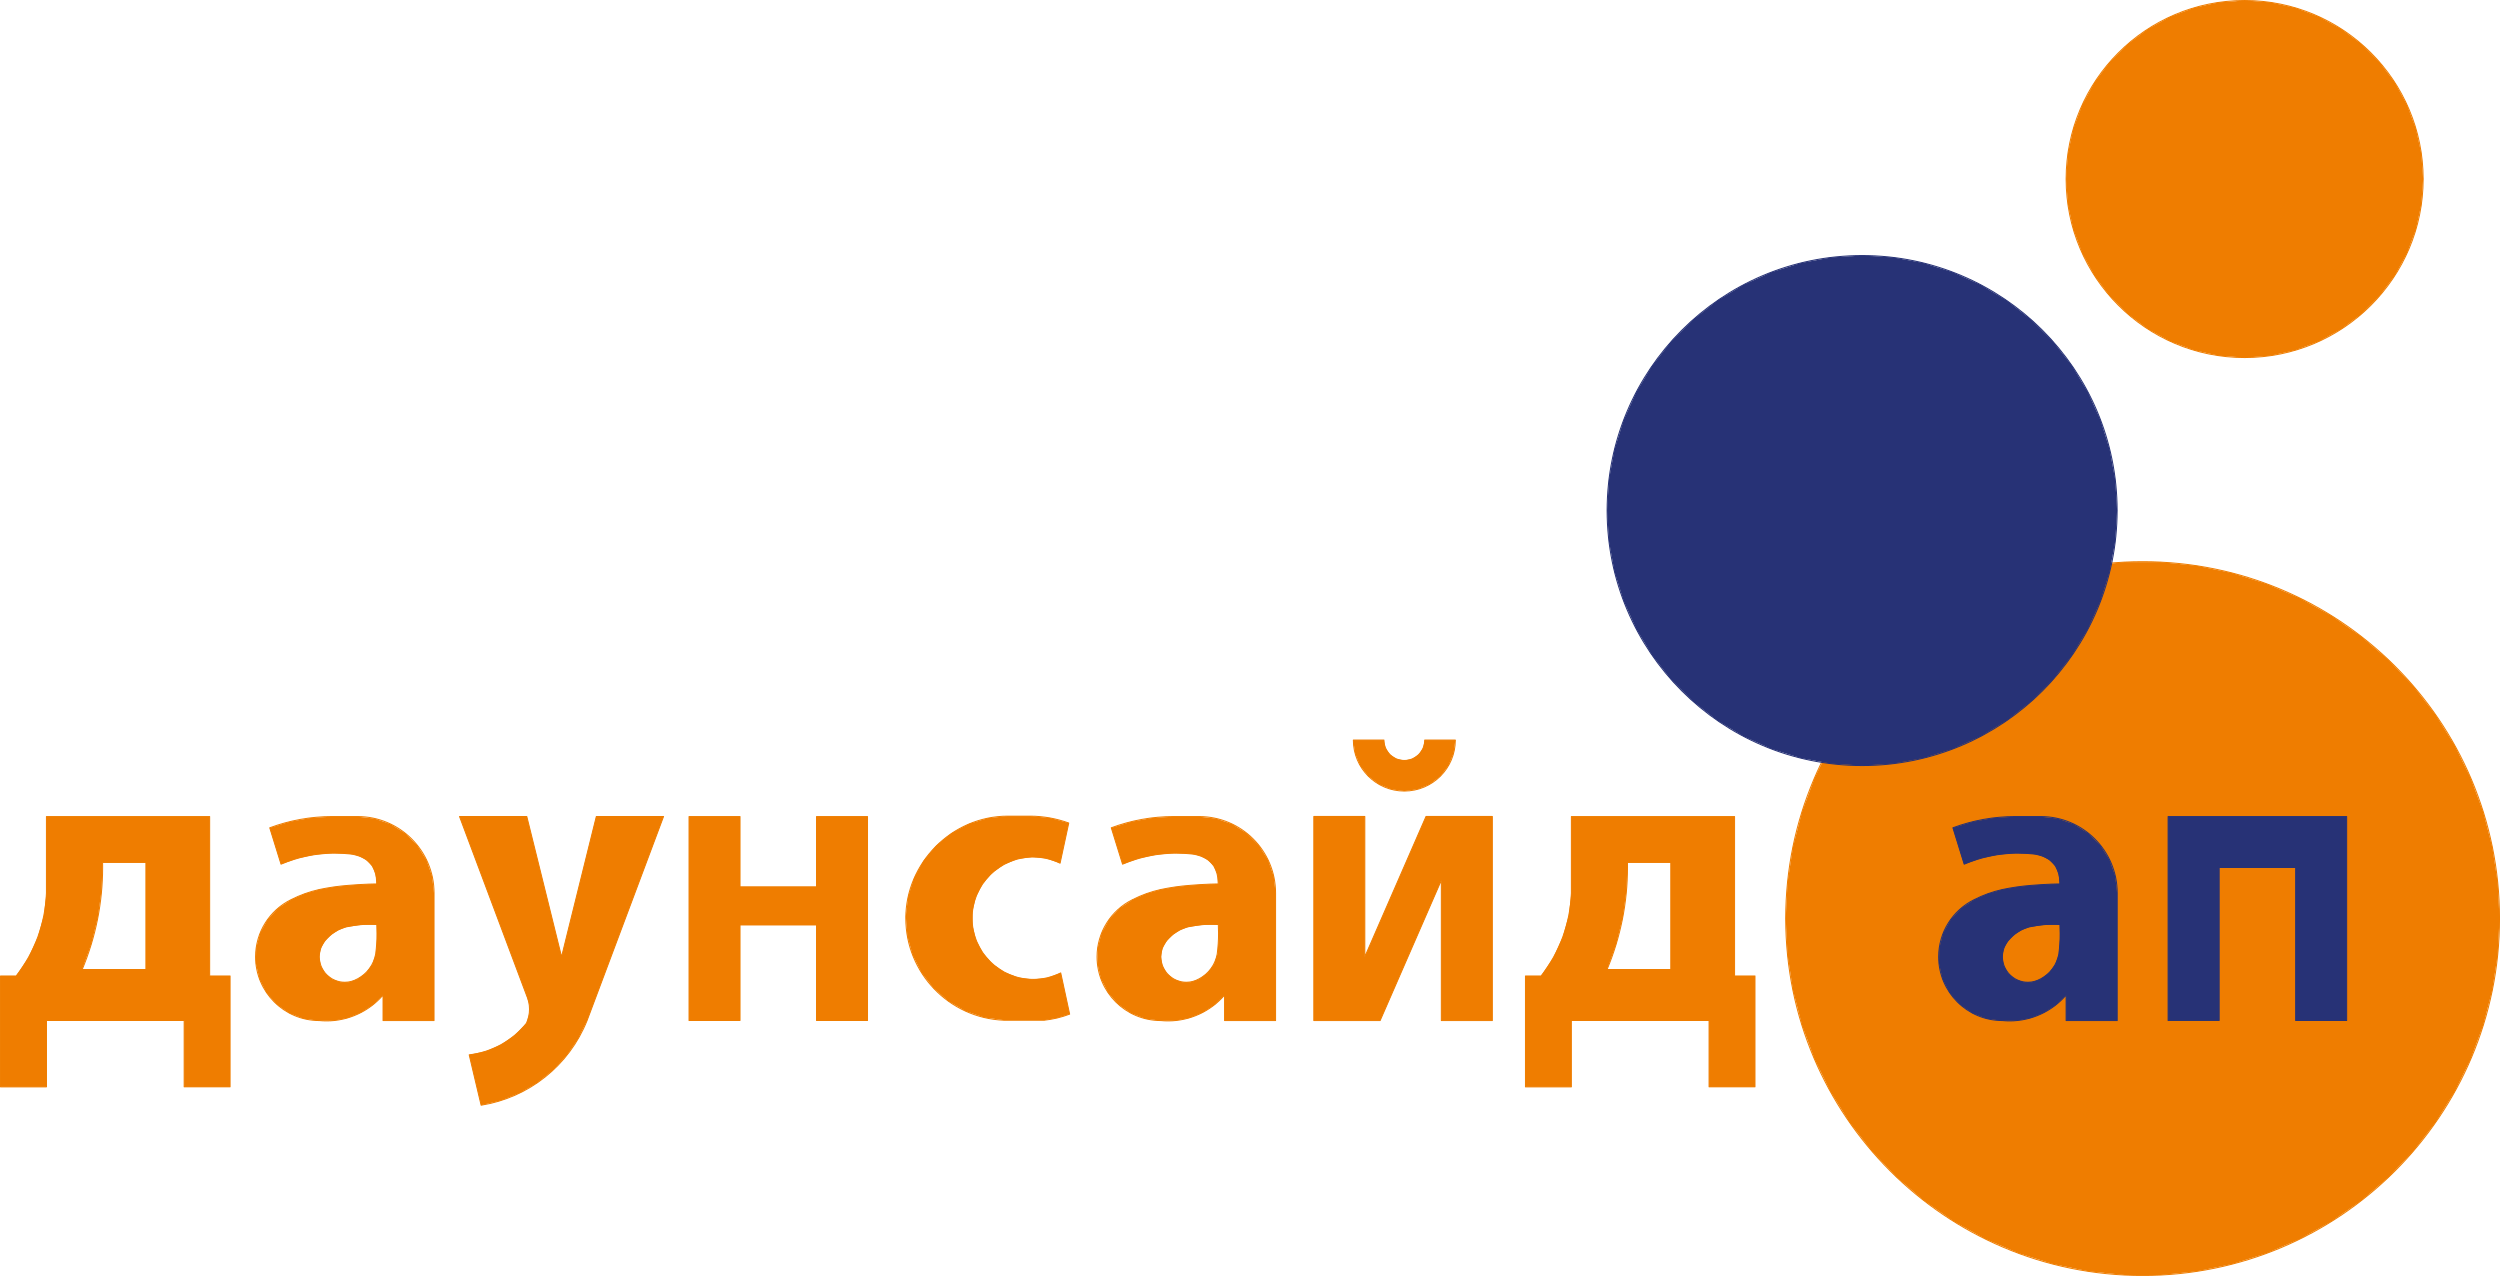 <?xml version="1.0" encoding="UTF-8"?>
<svg id="_Слой_1" data-name="Слой 1" xmlns="http://www.w3.org/2000/svg" viewBox="0 0 614.81 313.79">
  <defs>
    <style>
      .cls-1 {
        fill: #ef7d00;
      }

      .cls-1, .cls-2 {
        fill-rule: evenodd;
        stroke-width: 0px;
      }

      .cls-2 {
        fill: #273276;
      }

      .cls-3 {
        stroke: #273276;
      }

      .cls-3, .cls-4 {
        fill: none;
        stroke-linecap: round;
        stroke-linejoin: round;
        stroke-width: .25px;
      }

      .cls-4 {
        stroke: #ef7d00;
      }
    </style>
  </defs>
  <polyline class="cls-1" points="614.69 225.9 614.24 234.78 612.89 243.56 610.66 252.17 607.57 260.51 603.66 268.49 598.95 276.04 593.51 283.07 587.39 289.51 580.64 295.3 573.34 300.38 565.57 304.7 557.4 308.2 548.92 310.86 540.21 312.65 531.36 313.55 522.47 313.55 513.63 312.65 504.92 310.86 496.44 308.2 488.27 304.7 480.49 300.38 473.2 295.3 466.45 289.51 460.33 283.07 454.88 276.04 450.18 268.49 446.27 260.51 443.18 252.17 440.95 243.56 439.6 234.78 439.15 225.9 439.6 217.02 440.95 208.23 443.18 199.62 446.27 191.29 450.18 183.31 454.88 175.76 460.33 168.73 466.45 162.29 473.2 156.5 480.49 151.42 488.27 147.1 496.44 143.59 504.92 140.93 513.63 139.14 522.47 138.25 531.36 138.25 540.21 139.14 548.92 140.93 557.4 143.59 565.57 147.1 573.34 151.42 580.64 156.5 587.39 162.29 593.51 168.73 598.95 175.76 603.66 183.31 607.57 191.29 610.66 199.62 612.89 208.23 614.24 217.02 614.69 225.9"/>
  <path class="cls-4" d="m614.69,225.9c0,48.47-39.3,87.77-87.77,87.77s-87.77-39.29-87.77-87.77m0,0c0-48.47,39.29-87.77,87.77-87.77s87.77,39.29,87.77,87.77"/>
  <polyline class="cls-2" points="520.65 125.56 520.19 133.12 518.82 140.57 516.57 147.8 513.46 154.7 509.55 161.18 504.88 167.14 499.52 172.5 493.56 177.17 487.08 181.09 480.17 184.2 472.94 186.45 465.49 187.81 457.93 188.27 450.38 187.81 442.93 186.45 435.7 184.2 428.79 181.09 422.31 177.17 416.35 172.5 410.99 167.14 406.32 161.18 402.41 154.7 399.3 147.8 397.04 140.57 395.68 133.12 395.22 125.56 395.68 118 397.04 110.55 399.3 103.32 402.41 96.41 406.32 89.93 410.99 83.97 416.35 78.62 422.31 73.94 428.79 70.03 435.7 66.92 442.93 64.67 450.38 63.3 457.93 62.84 465.49 63.3 472.94 64.67 480.17 66.92 487.08 70.03 493.56 73.94 499.52 78.62 504.88 83.97 509.55 89.93 513.46 96.41 516.57 103.32 518.82 110.55 520.19 118 520.65 125.56"/>
  <path class="cls-3" d="m520.65,125.56c0,34.64-28.08,62.71-62.71,62.71s-62.71-28.08-62.71-62.71m0,0c0-34.63,28.08-62.71,62.71-62.71s62.71,28.08,62.71,62.71"/>
  <path class="cls-2" d="m477.7,240.68l-.86-3.72.07-3.82.98-3.69,1.85-3.34,2.6-2.79,3.2-2.09,3.35-1.45,3.51-1.02,3.57-.63,3.61-.39,4.93-.3,1.49-.04h.4s.11,0,.11,0h.03v-.5s-.27-2.02-.27-2.02l-.79-1.88-1.49-1.54-1.91-.97-1.48-.39-.45-.07h-.12s-.03-.01-.03-.01h-.01l-4.33-.2-4.32.36-4.24.91-4.09,1.44-2.77-8.94,4.98-1.52,5.13-.92,5.21-.31h6.27l4.19.47,3.98,1.39,3.57,2.24,2.98,2.98,2.24,3.57,1.39,3.98.47,4.18v31.36h-12.54v-6.27l-2.53,2.42-2.95,1.9-3.26,1.3-3.44.66h-3.51s-3.79-.47-3.79-.47l-3.57-1.37-3.13-2.19-2.51-2.88-1.74-3.4m15.11-7.52l-.38,2.15.38,2.15,1.09,1.89,1.67,1.4,2.05.75h2.18l2.05-.75,2.09-1.55,1.54-2.1.84-2.46.3-3.62-.03-3.62h-3.77l-3.73.56-1.94.74-1.75,1.12-1.48,1.46-1.09,1.88"/>
  <path class="cls-3" d="m520.65,250.98h-12.54m0,0v-6.27m0,0c-3.48,4.04-8.55,6.36-13.88,6.36-.6,0-1.2-.03-1.79-.09m0,0c-8.66,0-15.68-7.02-15.68-15.68,0-5.99,3.41-11.45,8.79-14.08m0,0c2.17-1.1,4.48-1.93,6.86-2.46m0,0c2.37-.5,4.77-.85,7.19-1.03m0,0c1.64-.14,3.28-.24,4.93-.3m0,0c.5-.02.99-.03,1.49-.04m0,0c.14,0,.27,0,.4,0m0,0s.07,0,.11,0m0,0h.02m0,0h0m0,0h0m0,0v.1m0-.6c0,.2,0,.4,0,.6m-1.06-4.51c.69,1.17,1.05,2.49,1.05,3.85v.05m-4.44-6.41c1.38.43,2.57,1.32,3.39,2.51m-4.87-2.9c.5.09,1,.22,1.48.39m-1.93-.45c.15.02.3.04.45.07m-.57-.08s.08,0,.12.01m-.15-.01h.03m-.04,0h0m0,0h0m0,0h0m-16.97,2.51c4.2-1.79,8.71-2.72,13.28-2.72,1.23,0,2.46.07,3.69.2m-16.97,2.51l-2.77-8.94m0,0c4.9-1.82,10.09-2.76,15.32-2.76m0,0h6.27m0,0c10.39,0,18.81,8.42,18.81,18.81m0,0v31.36m-14.35-16.36c-.47,2.62-2.12,4.87-4.47,6.11m4.74-13.35c.04.73.06,1.45.06,2.18,0,1.69-.11,3.38-.33,5.06m-7.23-6.68c1.84-.42,3.72-.64,5.61-.64.63,0,1.26.02,1.89.07m-12.67,3.89c1.33-1.62,3.14-2.79,5.17-3.33m2.76,12.79c-.95.55-2.04.84-3.14.84-3.46,0-6.27-2.81-6.27-6.27,0-1.47.52-2.91,1.47-4.03"/>
  <polyline class="cls-1" points="169.45 250.98 169.45 200.81 181.99 200.81 181.99 205.75 181.99 213.36 181.99 218.09 200.81 218.09 200.81 200.81 213.35 200.81 213.35 205.75 213.35 213.36 213.35 225.9 213.35 240.02 213.35 247.62 213.35 250.98 200.81 250.98 200.81 237.24 200.81 227.48 181.99 227.48 181.99 233.48 181.99 240.02 181.99 247.62 181.99 250.98 169.45 250.98"/>
  <path class="cls-4" d="m169.45,200.81v50.17m12.54-50.17h-12.54m12.54,4.94v-4.94m0,12.54v-7.6m0,12.34v-4.73m18.81,4.73h-18.81m18.81-17.28v17.28m12.54-17.28h-12.54m12.54,4.94v-4.94m0,12.54v-7.6m0,20.14v-12.54m0,26.66v-14.12m0,21.73v-7.61m0,10.96v-3.36m-12.54,3.36h12.54m-12.54-13.74v13.74m0-23.5v9.77m-18.81-9.77h18.81m-18.81,6v-6m0,12.54v-6.54m0,14.14v-7.61m0,10.96v-3.36m-12.54,3.36h12.54"/>
  <polyline class="cls-2" points="533.19 250.98 533.19 200.81 545.73 200.81 564.55 200.81 577.09 200.81 577.09 205.75 577.09 213.36 577.09 225.9 577.09 240.02 577.09 247.62 577.09 250.98 564.55 250.98 564.55 237.24 564.55 213.36 545.73 213.36 545.73 233.48 545.73 240.02 545.73 247.62 545.73 250.98 533.19 250.98"/>
  <path class="cls-3" d="m533.19,200.81v50.17m12.54-50.17h-12.54m31.36,0h-18.81m31.36,0h-12.54m12.54,4.94v-4.94m0,12.54v-7.6m0,20.14v-12.54m0,26.66v-14.12m0,21.73v-7.61m0,10.96v-3.36m-12.54,3.36h12.54m-12.54-13.74v13.74m0-37.63v23.89m-18.81-23.89h18.81m-18.81,20.13v-20.13m0,26.66v-6.54m0,14.14v-7.61m0,10.96v-3.36m-12.54,3.36h12.54"/>
  <path class="cls-1" d="m386.44,267.29h-11.29v-27.27h3.83l3.05-4.59,2.29-5.01,1.48-5.31.63-5.48v-18.81h40.14v39.21h5.02v27.27h-11.29v-16.31h-33.87v16.31m13.8-55.19l-.22,6.74-.92,6.69-1.6,6.55-2.28,6.36h15.68v-26.34h-10.66"/>
  <path class="cls-4" d="m375.15,267.29h11.29m-11.29-27.27v27.27m3.83-27.27h-3.83m11.29-20.39c-.27,7.42-2.87,14.56-7.45,20.39m7.45-39.21v18.81m8.78-18.81h-8.78m27.59,0h-18.82m31.36,0h-12.54m12.54,4.94v-4.94m0,12.54v-7.6m0,20.14v-12.54m0,26.66v-14.12m5.02,14.12h-5.02m5.02,7.61v-7.61m0,27.27v-19.67m-11.29,19.67h11.29m-11.29-16.31v16.31m-25.09-16.31h25.09m-33.87,0h8.78m-8.78,16.31v-16.31m13.8-38.88c0,.42.01.83.01,1.25,0,8.61-1.71,17.14-5.03,25.09m15.68,0h-15.68m15.68-26.34v26.34m-10.66-26.34h10.66"/>
  <path class="cls-1" d="m11.41,267.29H.13v-27.27h3.84l3.05-4.59,2.29-5.01,1.48-5.31.63-5.48v-18.81h40.14v39.21h5.02v27.27h-11.29v-16.31H11.41v16.31m13.8-55.19l-.22,6.74-.92,6.69-1.6,6.55-2.28,6.36h15.68v-26.34h-10.66"/>
  <path class="cls-4" d="m.13,267.29h11.29M.13,240.02v27.27m3.84-27.27H.13m11.29-20.39c-.27,7.42-2.87,14.56-7.45,20.39m7.45-39.21v18.81m8.78-18.81h-8.78m27.59,0h-18.81m31.36,0h-12.54m12.54,4.94v-4.94m0,12.54v-7.6m0,20.14v-12.54m0,26.66v-14.12m5.02,14.12h-5.02m5.02,7.61v-7.61m0,27.27v-19.67m-11.29,19.67h11.29m-11.29-16.31v16.31m-25.09-16.31h25.09m-33.86,0h8.78m-8.78,16.31v-16.31m13.8-38.88c0,.42.01.83.01,1.25,0,8.61-1.71,17.14-5.03,25.09m15.68,0h-15.68m15.68-26.34v26.34m-10.66-26.34h10.66"/>
  <path class="cls-1" d="m63.79,240.68l-.86-3.72.06-3.82.98-3.69,1.85-3.34,2.6-2.79,3.2-2.09,3.35-1.45,3.51-1.02,3.58-.63,3.61-.39,4.93-.3,1.49-.04h.4s.1,0,.1,0h.03v-.5s-.27-2.02-.27-2.02l-.79-1.88-1.49-1.54-1.91-.97-1.48-.39-.45-.07h-.12s-.03-.01-.03-.01h0l-4.33-.2-4.32.36-4.24.91-4.09,1.44-2.77-8.94,4.98-1.52,5.13-.92,5.2-.31h6.27l4.19.47,3.98,1.39,3.57,2.24,2.98,2.98,2.24,3.57,1.39,3.98.47,4.18v31.36h-12.54v-6.27l-2.53,2.42-2.95,1.9-3.25,1.3-3.44.66h-3.5s-3.79-.47-3.79-.47l-3.57-1.37-3.13-2.19-2.51-2.88-1.74-3.4m15.11-7.52l-.38,2.15.38,2.15,1.09,1.89,1.67,1.4,2.05.75h2.18l2.05-.75,2.09-1.55,1.54-2.1.84-2.46.3-3.62-.03-3.62h-3.77l-3.73.56-1.94.74-1.75,1.12-1.48,1.46-1.09,1.88"/>
  <path class="cls-4" d="m106.74,250.98h-12.54m0,0v-6.27m0,0c-3.48,4.04-8.55,6.36-13.88,6.36-.6,0-1.2-.03-1.79-.09m0,0c-8.66,0-15.68-7.02-15.68-15.68,0-5.99,3.41-11.45,8.79-14.08m0,0c2.17-1.1,4.48-1.93,6.85-2.46m0,0c2.37-.5,4.77-.85,7.19-1.03m0,0c1.64-.14,3.28-.24,4.93-.3m0,0c.5-.02.99-.03,1.49-.04m0,0c.13,0,.27,0,.4,0m0,0s.07,0,.1,0m0,0h.03m0,0h0m0,0h0m0,0s0,.07,0,.1m0-.6c0,.2,0,.4,0,.6m-1.06-4.51c.69,1.17,1.05,2.49,1.05,3.85v.05m-4.44-6.41c1.38.43,2.57,1.32,3.39,2.51m-4.88-2.9c.5.09,1,.22,1.48.39m-1.93-.45c.15.02.3.04.45.07m-.57-.08s.08,0,.12.01m-.15-.01h.03m-.04,0h0m0,0h0m0,0h0m-16.97,2.51c4.2-1.79,8.71-2.72,13.28-2.72,1.23,0,2.46.07,3.69.2m-16.97,2.51l-2.77-8.94m0,0c4.9-1.82,10.09-2.76,15.32-2.76m0,0h6.27m0,0c10.39,0,18.81,8.42,18.81,18.81m0,0v31.36m-14.35-16.36c-.47,2.62-2.12,4.87-4.47,6.11m4.74-13.35c.04.73.06,1.45.06,2.18,0,1.69-.11,3.38-.33,5.06m-7.23-6.68c1.84-.42,3.72-.64,5.61-.64.63,0,1.26.02,1.89.07m-12.67,3.89c1.33-1.62,3.14-2.79,5.17-3.33m2.76,12.79c-.95.55-2.03.84-3.13.84-3.46,0-6.27-2.81-6.27-6.27,0-1.47.52-2.91,1.47-4.03"/>
  <polyline class="cls-1" points="163.18 200.8 144.37 250.98 142.18 255.46 139.37 259.56 135.98 263.2 132.09 266.31 127.79 268.81 123.16 270.65 118.32 271.79 115.39 259.4 119.42 258.54 123.2 256.91 126.6 254.58 129.47 251.63 130.14 249.36 130.14 246.99 129.47 244.71 113.01 200.8 129.55 200.8 138.1 235.3 146.64 200.8 163.18 200.8"/>
  <path class="cls-4" d="m163.18,200.8l-18.81,50.19m0,0c-4.42,11.04-14.31,18.94-26.05,20.81m0,0l-2.93-12.39m14.08-7.77c-3.48,4.35-8.55,7.14-14.08,7.77m14.08-14.69c.49,1.09.75,2.26.75,3.46s-.26,2.37-.75,3.46m0-6.92l-16.46-43.92m0,0h16.54m0,0l8.55,34.51m0,0l8.55-34.51m0,0h16.54"/>
  <polyline class="cls-1" points="262.83 202.4 260.7 212.28 257.31 211.1 253.74 210.76 250.2 211.27 246.87 212.62 243.95 214.7 241.62 217.42 239.99 220.62 239.16 224.1 239.18 227.69 240.05 231.17 241.72 234.34 244.09 237.03 247.03 239.09 250.37 240.39 253.92 240.86 257.49 240.48 260.86 239.26 263.05 249.39 259.97 250.34 256.8 250.89 246.9 250.89 242.08 250.24 237.49 248.67 233.27 246.24 229.61 243.04 226.63 239.2 224.45 234.86 223.14 230.17 222.76 225.33 223.33 220.5 224.81 215.87 227.16 211.61 230.28 207.89 234.07 204.83 238.37 202.57 243.02 201.18 247.86 200.7 253.4 200.7 258.19 201.15 262.83 202.4"/>
  <path class="cls-4" d="m260.7,212.28l2.13-9.88m-1.97,36.86c-2.1,1.05-4.4,1.6-6.75,1.6-8.31,0-15.05-6.74-15.05-15.05s6.74-15.05,15.05-15.05c2.28,0,4.53.52,6.59,1.52m2.35,37.12l-2.19-10.13m2.19,10.13c-2.01.77-4.11,1.27-6.25,1.5m-9.9,0h9.9m-9.9,0c-13.48-.52-24.14-11.6-24.14-25.09s11.24-25.1,25.1-25.1m5.53,0h-5.53m5.53,0c3.22.02,6.41.59,9.44,1.69"/>
  <path class="cls-1" d="m270.74,240.68l-.86-3.72.06-3.82.98-3.69,1.85-3.34,2.6-2.79,3.2-2.09,3.35-1.45,3.51-1.02,3.58-.63,3.61-.39,4.93-.3,1.49-.04h.41s.1,0,.1,0h.03v-.5s-.27-2.02-.27-2.02l-.79-1.88-1.49-1.54-1.91-.97-1.48-.39-.45-.07h-.12s-.03-.01-.03-.01h0l-4.33-.2-4.32.36-4.24.91-4.08,1.44-2.77-8.94,4.98-1.52,5.13-.92,5.2-.31h6.27l4.19.47,3.98,1.39,3.57,2.24,2.98,2.98,2.24,3.57,1.39,3.98.47,4.18v31.36h-12.54v-6.27l-2.53,2.42-2.94,1.9-3.25,1.3-3.44.66h-3.5s-3.79-.47-3.79-.47l-3.57-1.37-3.13-2.19-2.51-2.88-1.74-3.4m15.11-7.52l-.38,2.15.38,2.15,1.09,1.89,1.67,1.4,2.05.75h2.18l2.05-.75,2.09-1.55,1.54-2.1.84-2.46.3-3.62-.03-3.62h-3.77l-3.73.56-1.94.74-1.75,1.12-1.48,1.46-1.09,1.88"/>
  <path class="cls-4" d="m313.69,250.98h-12.54m0,0v-6.27m0,0c-3.48,4.04-8.55,6.36-13.89,6.36-.6,0-1.2-.03-1.79-.09m0,0c-8.66,0-15.68-7.02-15.68-15.68,0-5.99,3.41-11.45,8.78-14.08m0,0c2.17-1.1,4.48-1.93,6.86-2.46m0,0c2.37-.5,4.77-.85,7.19-1.03m0,0c1.64-.14,3.28-.24,4.93-.3m0,0c.5-.02.99-.03,1.49-.04m0,0c.14,0,.27,0,.41,0m0,0s.07,0,.1,0m0,0h.02m0,0h0m0,0h0m0,0v.1m0-.6c0,.2,0,.4,0,.6m-1.06-4.51c.69,1.17,1.05,2.49,1.05,3.85,0,.02,0,.04,0,.05m-4.44-6.41c1.38.43,2.58,1.32,3.39,2.51m-4.87-2.9c.5.09,1,.22,1.48.39m-1.93-.45c.15.02.3.04.45.07m-.57-.08s.08,0,.12.01m-.15-.01h.03m-.04,0h0m0,0h0m0,0h0m-16.97,2.51c4.2-1.79,8.71-2.72,13.28-2.72,1.23,0,2.46.07,3.69.2m-16.97,2.51l-2.77-8.94m0,0c4.9-1.82,10.09-2.76,15.32-2.76m0,0h6.27m0,0c10.39,0,18.81,8.42,18.81,18.81m0,0v31.36m-14.35-16.36c-.47,2.62-2.11,4.87-4.47,6.11m4.74-13.35c.04.73.06,1.45.06,2.18,0,1.69-.11,3.38-.33,5.06m-7.23-6.68c1.84-.42,3.72-.64,5.61-.64.63,0,1.26.02,1.9.07m-12.67,3.89c1.33-1.62,3.14-2.79,5.17-3.33m2.76,12.79c-.95.55-2.04.84-3.13.84-3.46,0-6.27-2.81-6.27-6.27,0-1.47.52-2.91,1.47-4.03"/>
  <polyline class="cls-1" points="357.9 182 357.47 185.24 356.22 188.27 354.22 190.87 351.63 192.86 348.6 194.11 345.36 194.54 342.11 194.11 339.08 192.86 336.49 190.87 334.49 188.27 333.24 185.24 332.81 182 340.34 182 340.72 183.92 341.81 185.55 343.43 186.63 345.36 187.02 347.27 186.63 348.9 185.55 349.99 183.92 350.37 182 357.9 182"/>
  <path class="cls-4" d="m357.9,182c0,6.93-5.62,12.54-12.54,12.54s-12.54-5.62-12.54-12.54m7.53,0h-7.53m17.56,0c0,2.77-2.25,5.02-5.02,5.02s-5.02-2.24-5.02-5.02m17.56,0h-7.53"/>
  <polyline class="cls-1" points="367 200.8 367 250.98 354.46 250.98 354.46 246.02 354.46 238.42 354.46 216.47 344.55 239.19 339.41 250.98 323.1 250.98 323.1 235.3 323.1 200.8 335.64 200.8 335.64 235.3 350.69 200.8 354.46 200.8 367 200.8"/>
  <path class="cls-4" d="m367,250.98v-50.19m-12.54,50.19h12.54m-12.54-4.96v4.96m0-12.56v7.6m0-29.55v21.95m-9.91.77l9.91-22.72m-15.05,34.51l5.14-11.79m-21.45,11.79h16.31m-16.31-15.68v15.68m0-50.19v34.51m12.54-34.51h-12.54m12.54,34.51v-34.51m15.05,0l-15.05,34.51m18.81-34.51h-3.77m16.31,0h-12.54"/>
  <polyline class="cls-1" points="595.91 44.03 595.46 50.28 594.13 56.4 591.94 62.27 588.94 67.77 585.18 72.78 580.76 77.21 575.74 80.96 570.24 83.97 564.37 86.15 558.25 87.49 552 87.93 545.76 87.49 539.64 86.15 533.77 83.97 528.27 80.96 523.25 77.21 518.82 72.78 515.07 67.77 512.07 62.27 509.88 56.4 508.55 50.28 508.1 44.03 508.55 37.78 509.88 31.66 512.07 25.79 515.07 20.29 518.82 15.28 523.25 10.85 528.27 7.1 533.77 4.09 539.64 1.9 545.76 .57 552 .13 558.25 .57 564.37 1.9 570.24 4.09 575.74 7.1 580.76 10.85 585.18 15.28 588.94 20.29 591.94 25.79 594.13 31.66 595.46 37.78 595.91 44.03"/>
  <path class="cls-4" d="m595.91,44.03c0,24.25-19.66,43.9-43.9,43.9s-43.9-19.66-43.9-43.9m0,0c0-24.25,19.66-43.9,43.9-43.9s43.9,19.66,43.9,43.9"/>
</svg>